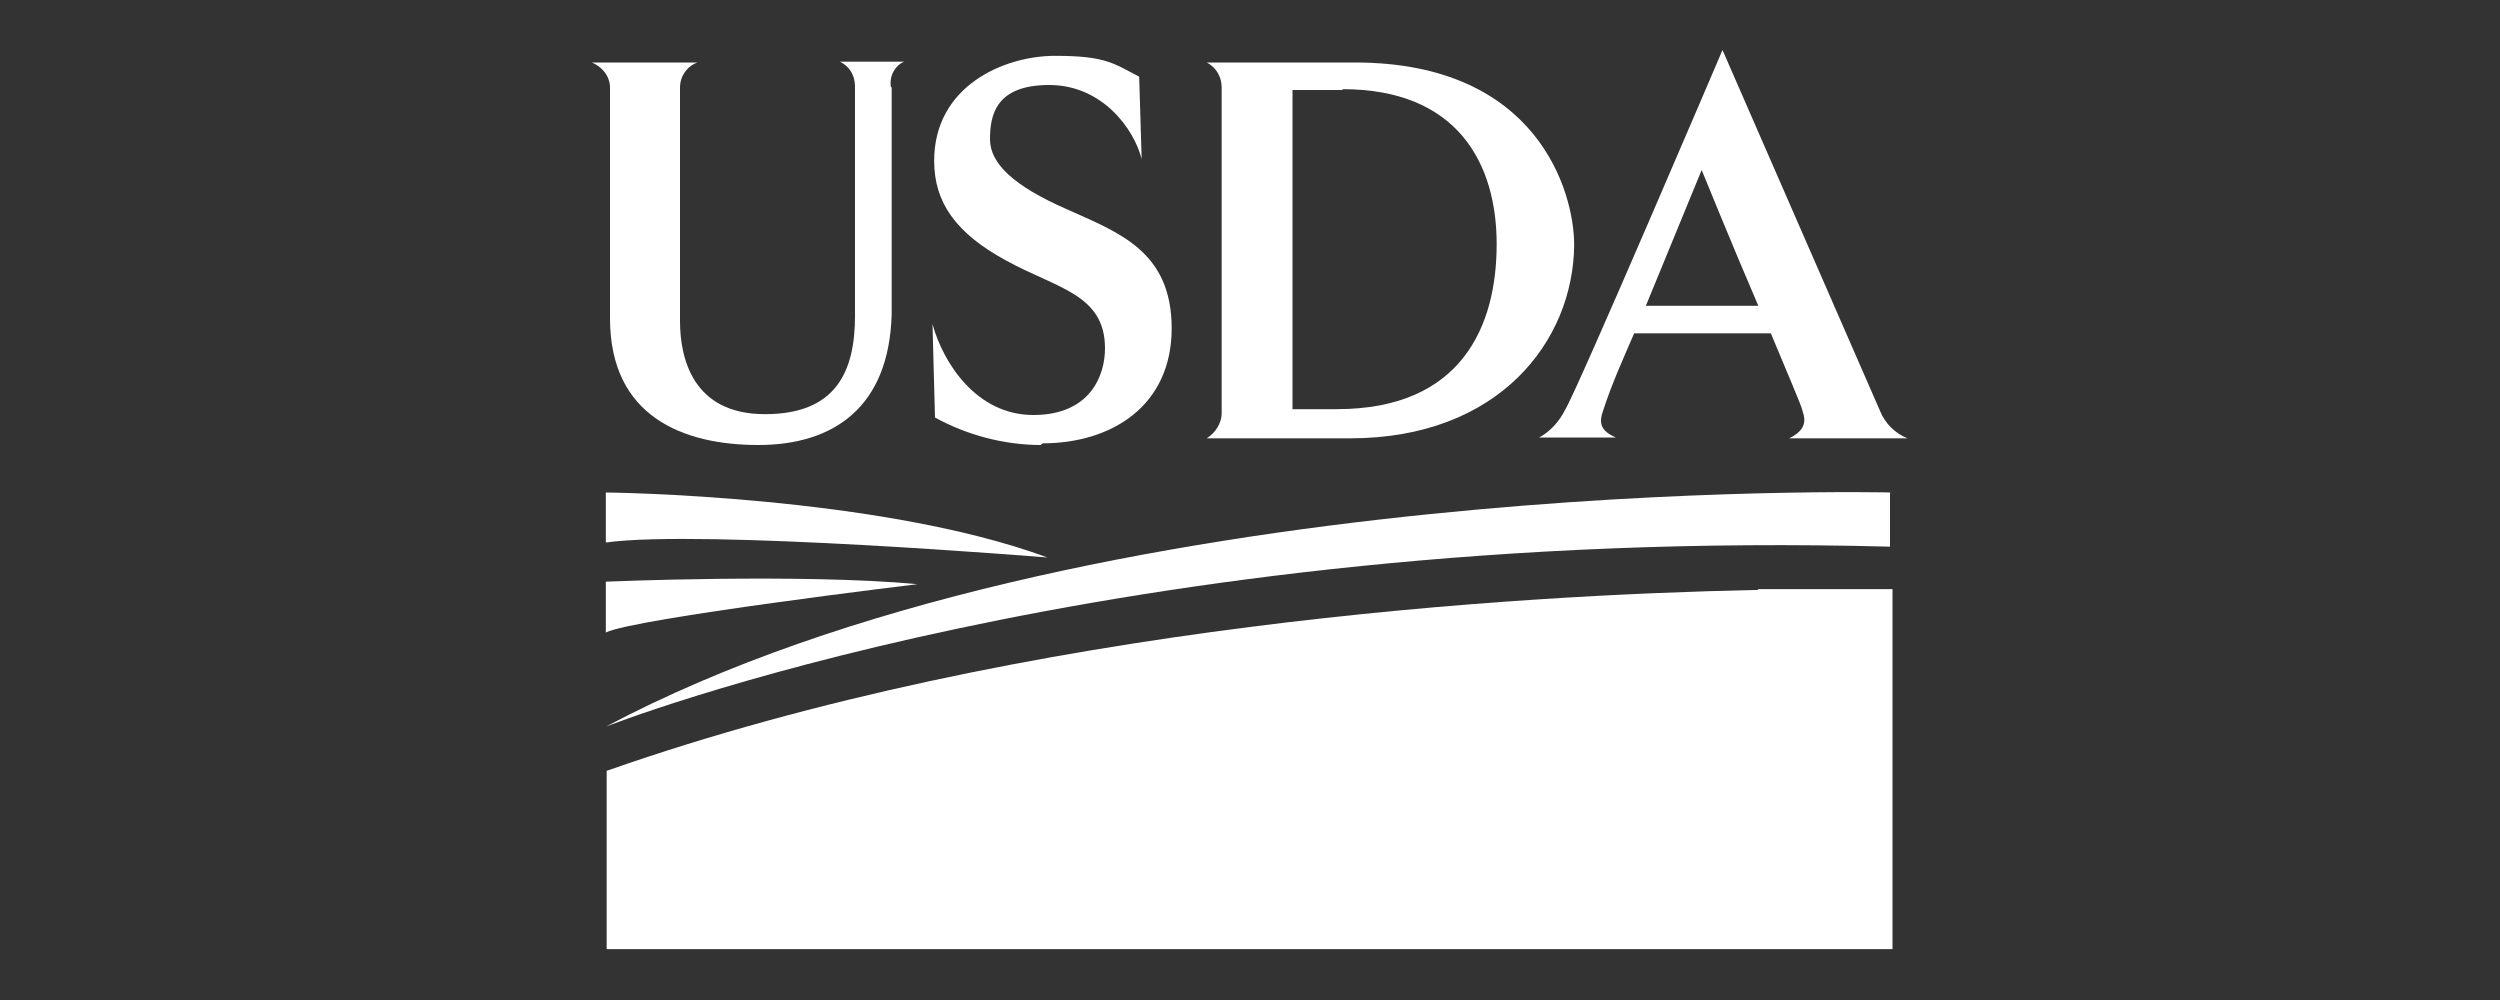 <?xml version="1.0" encoding="UTF-8"?>
<svg xmlns="http://www.w3.org/2000/svg" version="1.1" viewBox="0 0 300 120">
  <rect x="0" y="0" width="300" height="120" fill="#333333" stroke="none"/>
  <defs>
    <style>
      .cls-1 {
        fill: #fff;
      }
    </style>
  </defs>
  <!-- Generator: Adobe Illustrator 28.6.0, SVG Export Plug-In . SVG Version: 1.2.0 Build 709)  -->
  <g>
    <g id="Layer_1">
      <g id="Layer_1-2" data-name="Layer_1">
        <g id="a59636a2-58de-4cd8-89ab-67730f2cafd6">
          <g>
            <path id="path3724" class="cls-1" d="M107,10.5v27.2c-.3,11.2-7,15.7-16,15.7s-17.8-3.4-17.8-15.2V10.5c0-1.3-.9-2.5-2.2-3h12.7c-1.2.4-2.1,1.6-2.1,3v28c0,4.6,1.6,11.2,10.2,11.2s10.8-5.2,10.8-11.8V10.4c0-1.3-.6-2.4-1.8-3h7.7c-1,.4-1.8,1.6-1.6,3h0Z"/>
            <path id="path3726" class="cls-1" d="M124.9,53.4c-4.4,0-8.9-1.2-12.7-3.3l-.3-11.2c1.3,4.7,5.3,10.9,12.1,10.9s8.6-4.7,8.6-8c0-6.5-5.8-7.2-11.8-10.5-6.1-3.3-8.7-7-8.7-12,0-9,8.4-12.6,14.5-12.6s7,.9,10.1,2.5l.3,9.9c-.9-3.6-4.7-8.9-11.1-8.9s-7.1,3.6-7.1,6.5,2.8,5.6,9.2,8.4c6.2,2.8,12.6,5,12.6,14.3s-7.2,13.8-15.5,13.8h0Z"/>
            <path id="path3728" class="cls-1" d="M162,52.6h-17.2c1-.6,1.8-1.8,1.8-3V10.5c0-1.2-.6-2.4-1.8-3h17.8c21.9,0,26.3,15.5,26.3,21.9-.1,11.5-9,23.2-26.9,23.2ZM161.2,10.8h-6.1v38.3h5.3c15.1,0,19.2-10.1,19.2-19.8s-4.7-18.6-18.5-18.6h0c0,.1,0,.1,0,.1Z"/>
            <path id="path3730" class="cls-1" d="M214.7,52.6c1.8-.9,2.1-1.9,1.6-3.3-.1-.6-1.9-4.7-3.8-9.3h-16.4c-1.3,3-2.7,6.1-3.7,9.2-.6,1.6-.3,2.5,1.5,3.3h-9.2c1.3-.7,2.4-1.9,3.1-3.3,1.5-2.4,18.9-43.2,18.9-43.2,0,0,17.8,40.8,18.9,43.3.6,1.5,1.8,2.7,3.3,3.3h-14.2ZM204.2,20.4s-4.6,11.2-6.7,16.3h13.5c-3.1-7.2-6.8-16.3-6.8-16.3h0Z"/>
            <path id="path3732" class="cls-1" d="M227,59.1s-96.9-2.4-154.3,28.1c0,0,60.8-24.1,154.1-21.6v-6.5s.1,0,.1,0Z"/>
            <path id="path3734" class="cls-1" d="M72.7,59.1s32.7.3,53,7.8c0,0-41.6-3.4-53-1.8v-6.1h0Z"/>
            <path id="path3736" class="cls-1" d="M72.7,69.8s23.4-1,37.4.3c0,0-34,4.1-37.4,5.8v-6.1h0Z"/>
            <path id="path3738" class="cls-1" d="M210.9,70.8h-.4c-28.2.6-87.3,4-137.7,21.7v21.4h154.3v-43.2s-16.1,0-16.1,0Z"/>
          </g>
        </g>
      </g>
    </g>
  </g>
</svg>
